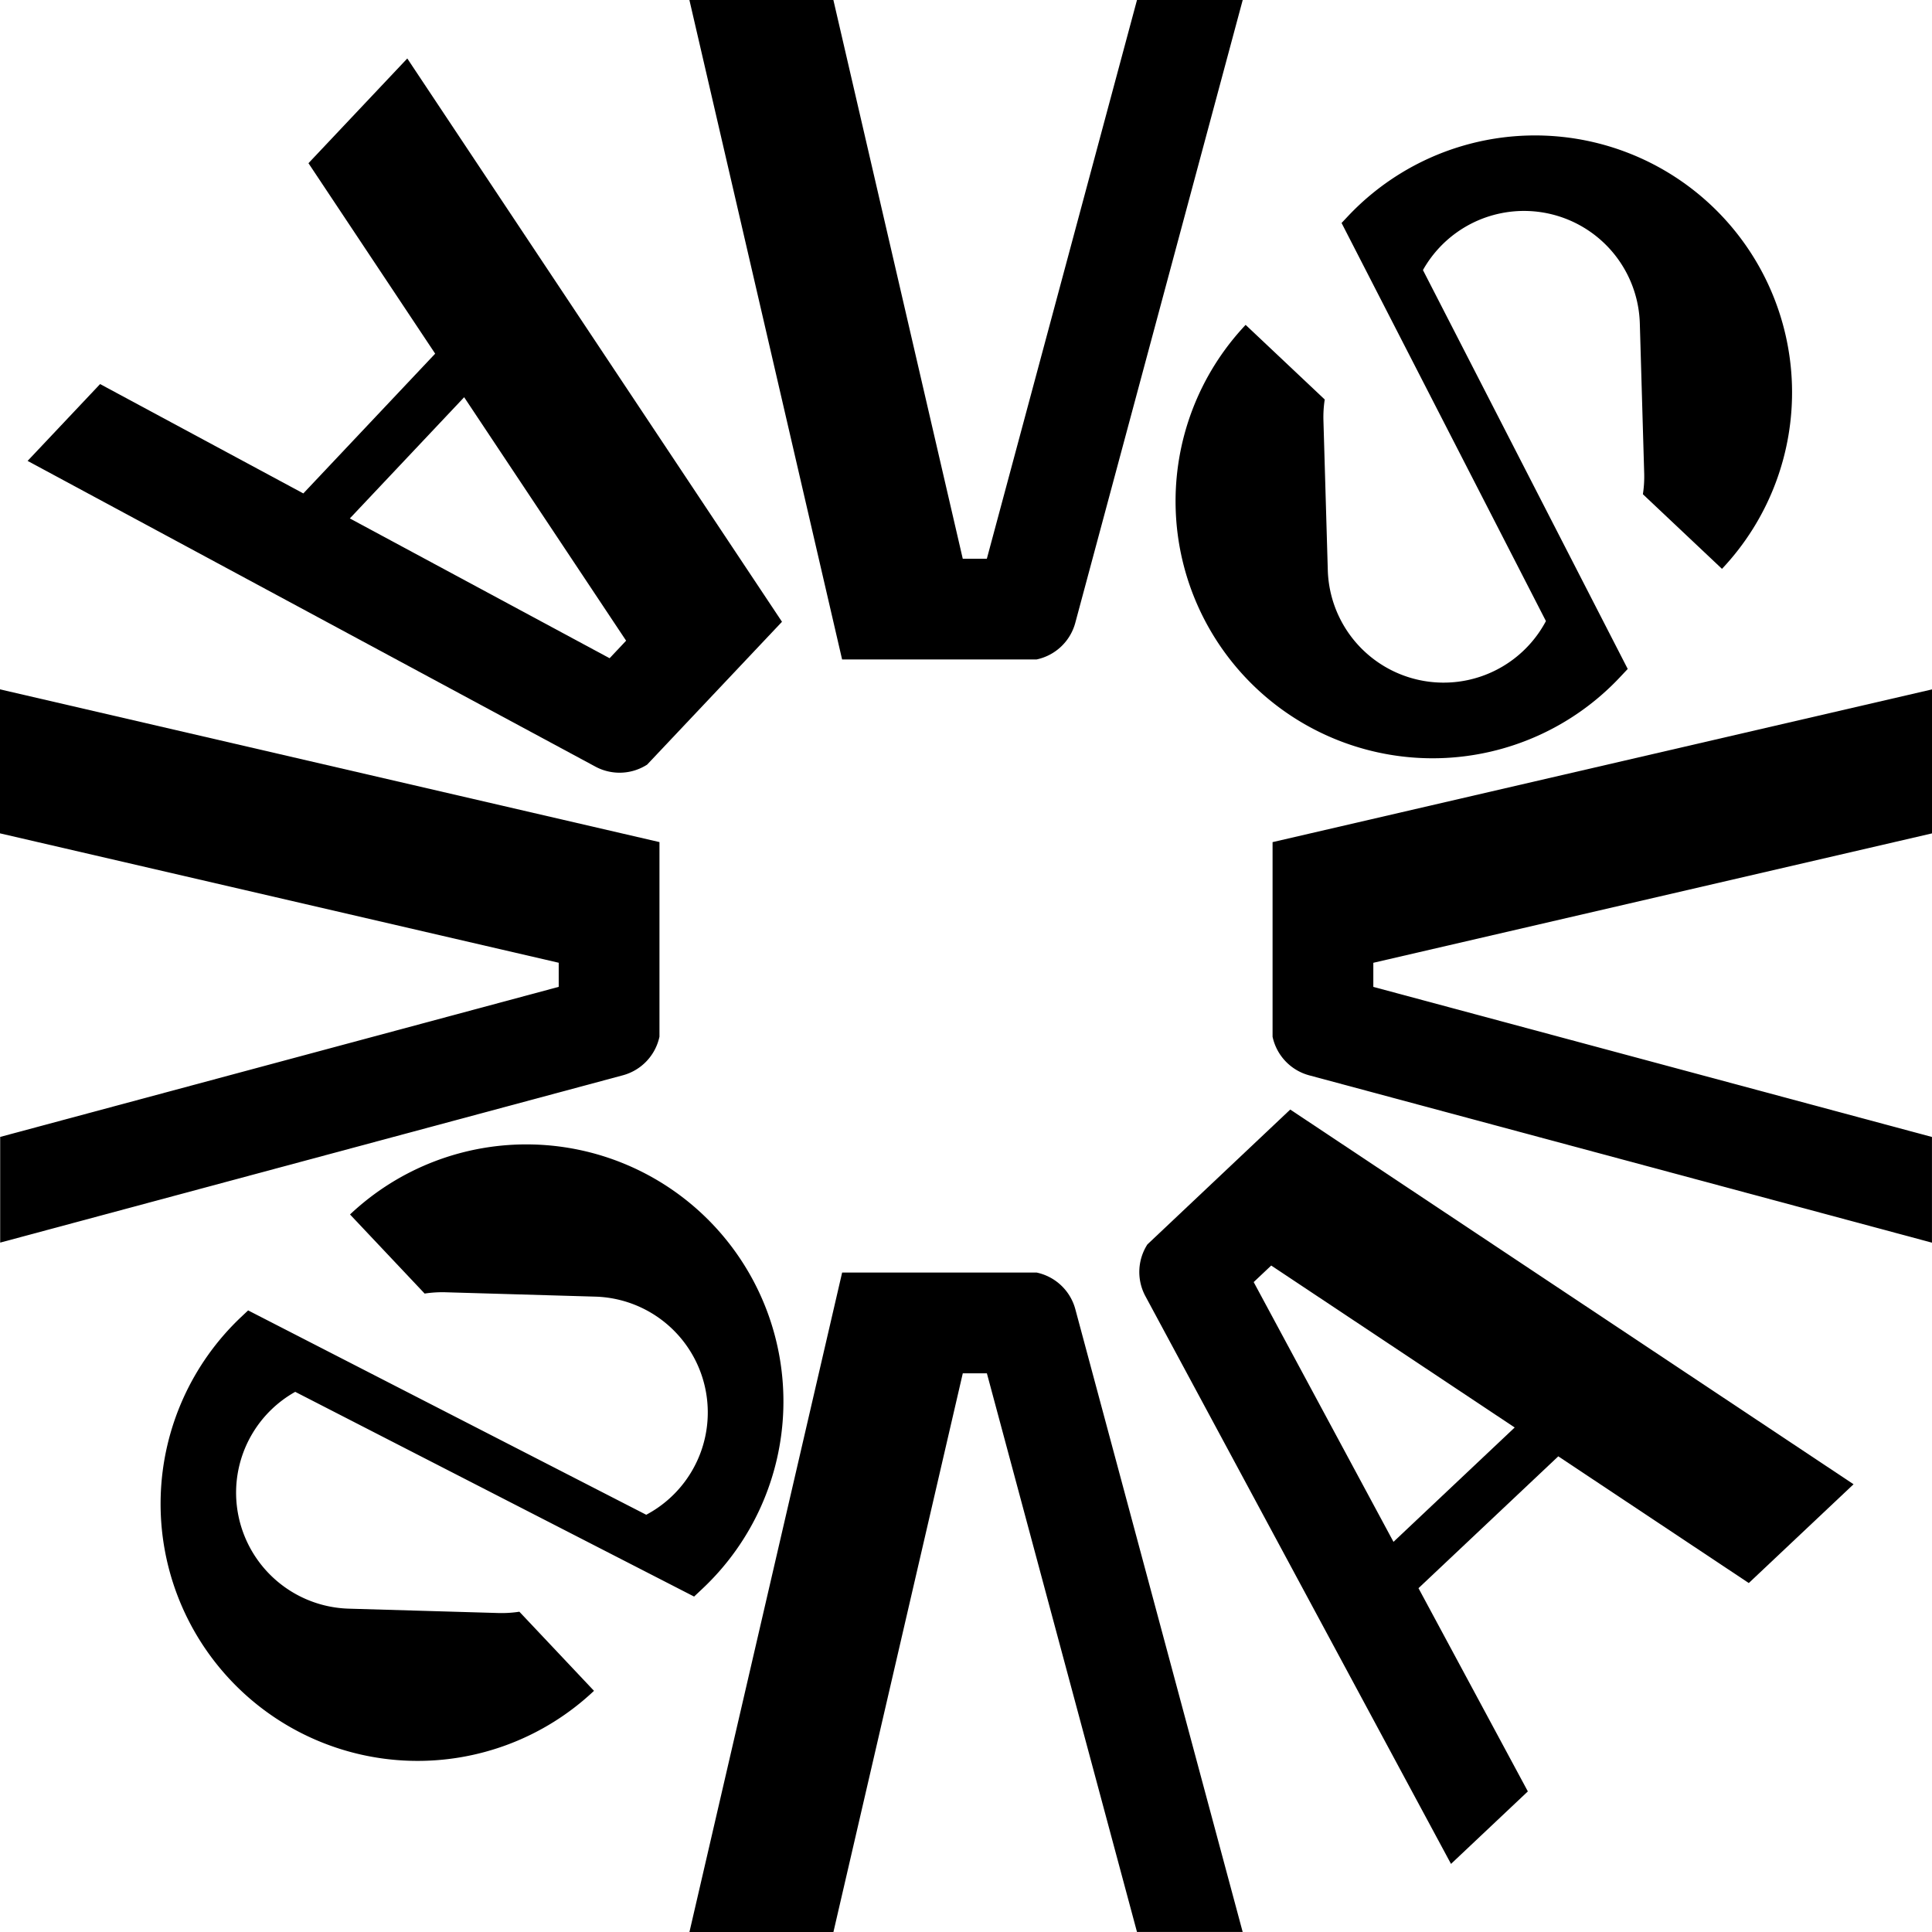 <?xml version="1.0" encoding="UTF-8"?>
<svg xmlns="http://www.w3.org/2000/svg" width="53" height="53" viewBox="0 0 53 53">
  <g transform="translate(-97.295 -97.01)">
    <g transform="translate(98.052 98.613)">
      <path d="M99.667,113.071l1.989-2.108,5.575,3,3.617-3.834-3.476-5.225,2.711-2.873,10.279,15.453-3.7,3.919a1.4,1.4,0,0,1-1.414.057Zm8.84,1.578,7.126,3.835.453-.481-4.443-6.679Z" transform="translate(-99.667 -102.03)"></path>
    </g>
    <g transform="translate(101.704 128.407)">
      <path d="M113.173,204.793a3.185,3.185,0,0,0,3.091,3.277l4.117.12a3.237,3.237,0,0,0,.562-.036l2.047,2.17a7.051,7.051,0,0,1-9.677-10.258l.189-.178,10.921,5.606a3.178,3.178,0,0,0-1.4-5.984l-4.117-.12a3.212,3.212,0,0,0-.562.036l-2.047-2.17a7.051,7.051,0,1,1,9.677,10.258l-.238.224-10.942-5.616A3.174,3.174,0,0,0,113.173,204.793Z" transform="translate(-111.104 -195.337)"></path>
    </g>
    <g transform="translate(128.548 127.452)">
      <path d="M195.338,197.457a1.4,1.4,0,0,1,.057-1.415l3.919-3.7,15.453,10.279-2.874,2.71-5.226-3.476-3.835,3.617,3,5.575-2.108,1.989Zm10.133,3.607-6.679-4.443-.481.454,3.835,7.126Z" transform="translate(-195.172 -192.346)"></path>
    </g>
    <g transform="translate(129.546 100.734)">
      <path d="M205.083,112.359,210.7,123.3l-.224.238a7.051,7.051,0,1,1-10.258-9.677l2.17,2.047a3.177,3.177,0,0,0-.036.562l.12,4.117a3.178,3.178,0,0,0,5.984,1.4l-5.606-10.921.178-.189a7.051,7.051,0,0,1,10.258,9.677l-2.17-2.047a3.2,3.2,0,0,0,.036-.561l-.12-4.117a3.179,3.179,0,0,0-5.948-1.474Z" transform="translate(-198.298 -108.673)"></path>
    </g>
    <g transform="translate(116.207 97.01)">
      <path d="M168.8,97.01h2.9L167.106,114.1a1.4,1.4,0,0,1-1.058,1H160.71L156.521,97.01h3.95l3.549,15.327h.661L168.8,97.01Z" transform="translate(-156.521 -97.01)"></path>
    </g>
    <g transform="translate(116.207 131.919)">
      <path d="M168.8,224.426,164.682,209.1h-.661l-3.549,15.327h-3.95l4.189-18.091h5.338a1.4,1.4,0,0,1,1.058,1l4.592,17.089h-2.9Z" transform="translate(-156.521 -206.335)"></path>
    </g>
    <g transform="translate(132.204 115.921)">
      <path d="M224.711,168.514v2.9l-17.089-4.592a1.4,1.4,0,0,1-1-1.058v-5.338l18.091-4.19v3.95l-15.327,3.55v.661l15.327,4.118Z" transform="translate(-206.621 -156.235)"></path>
    </g>
    <g transform="translate(97.295 115.921)">
      <path d="M97.295,168.514l15.327-4.118v-.661l-15.327-3.55v-3.95l18.091,4.19v5.338a1.4,1.4,0,0,1-1,1.058L97.3,171.412v-2.9Z" transform="translate(-97.295 -156.235)"></path>
    </g>
  </g>
</svg>

